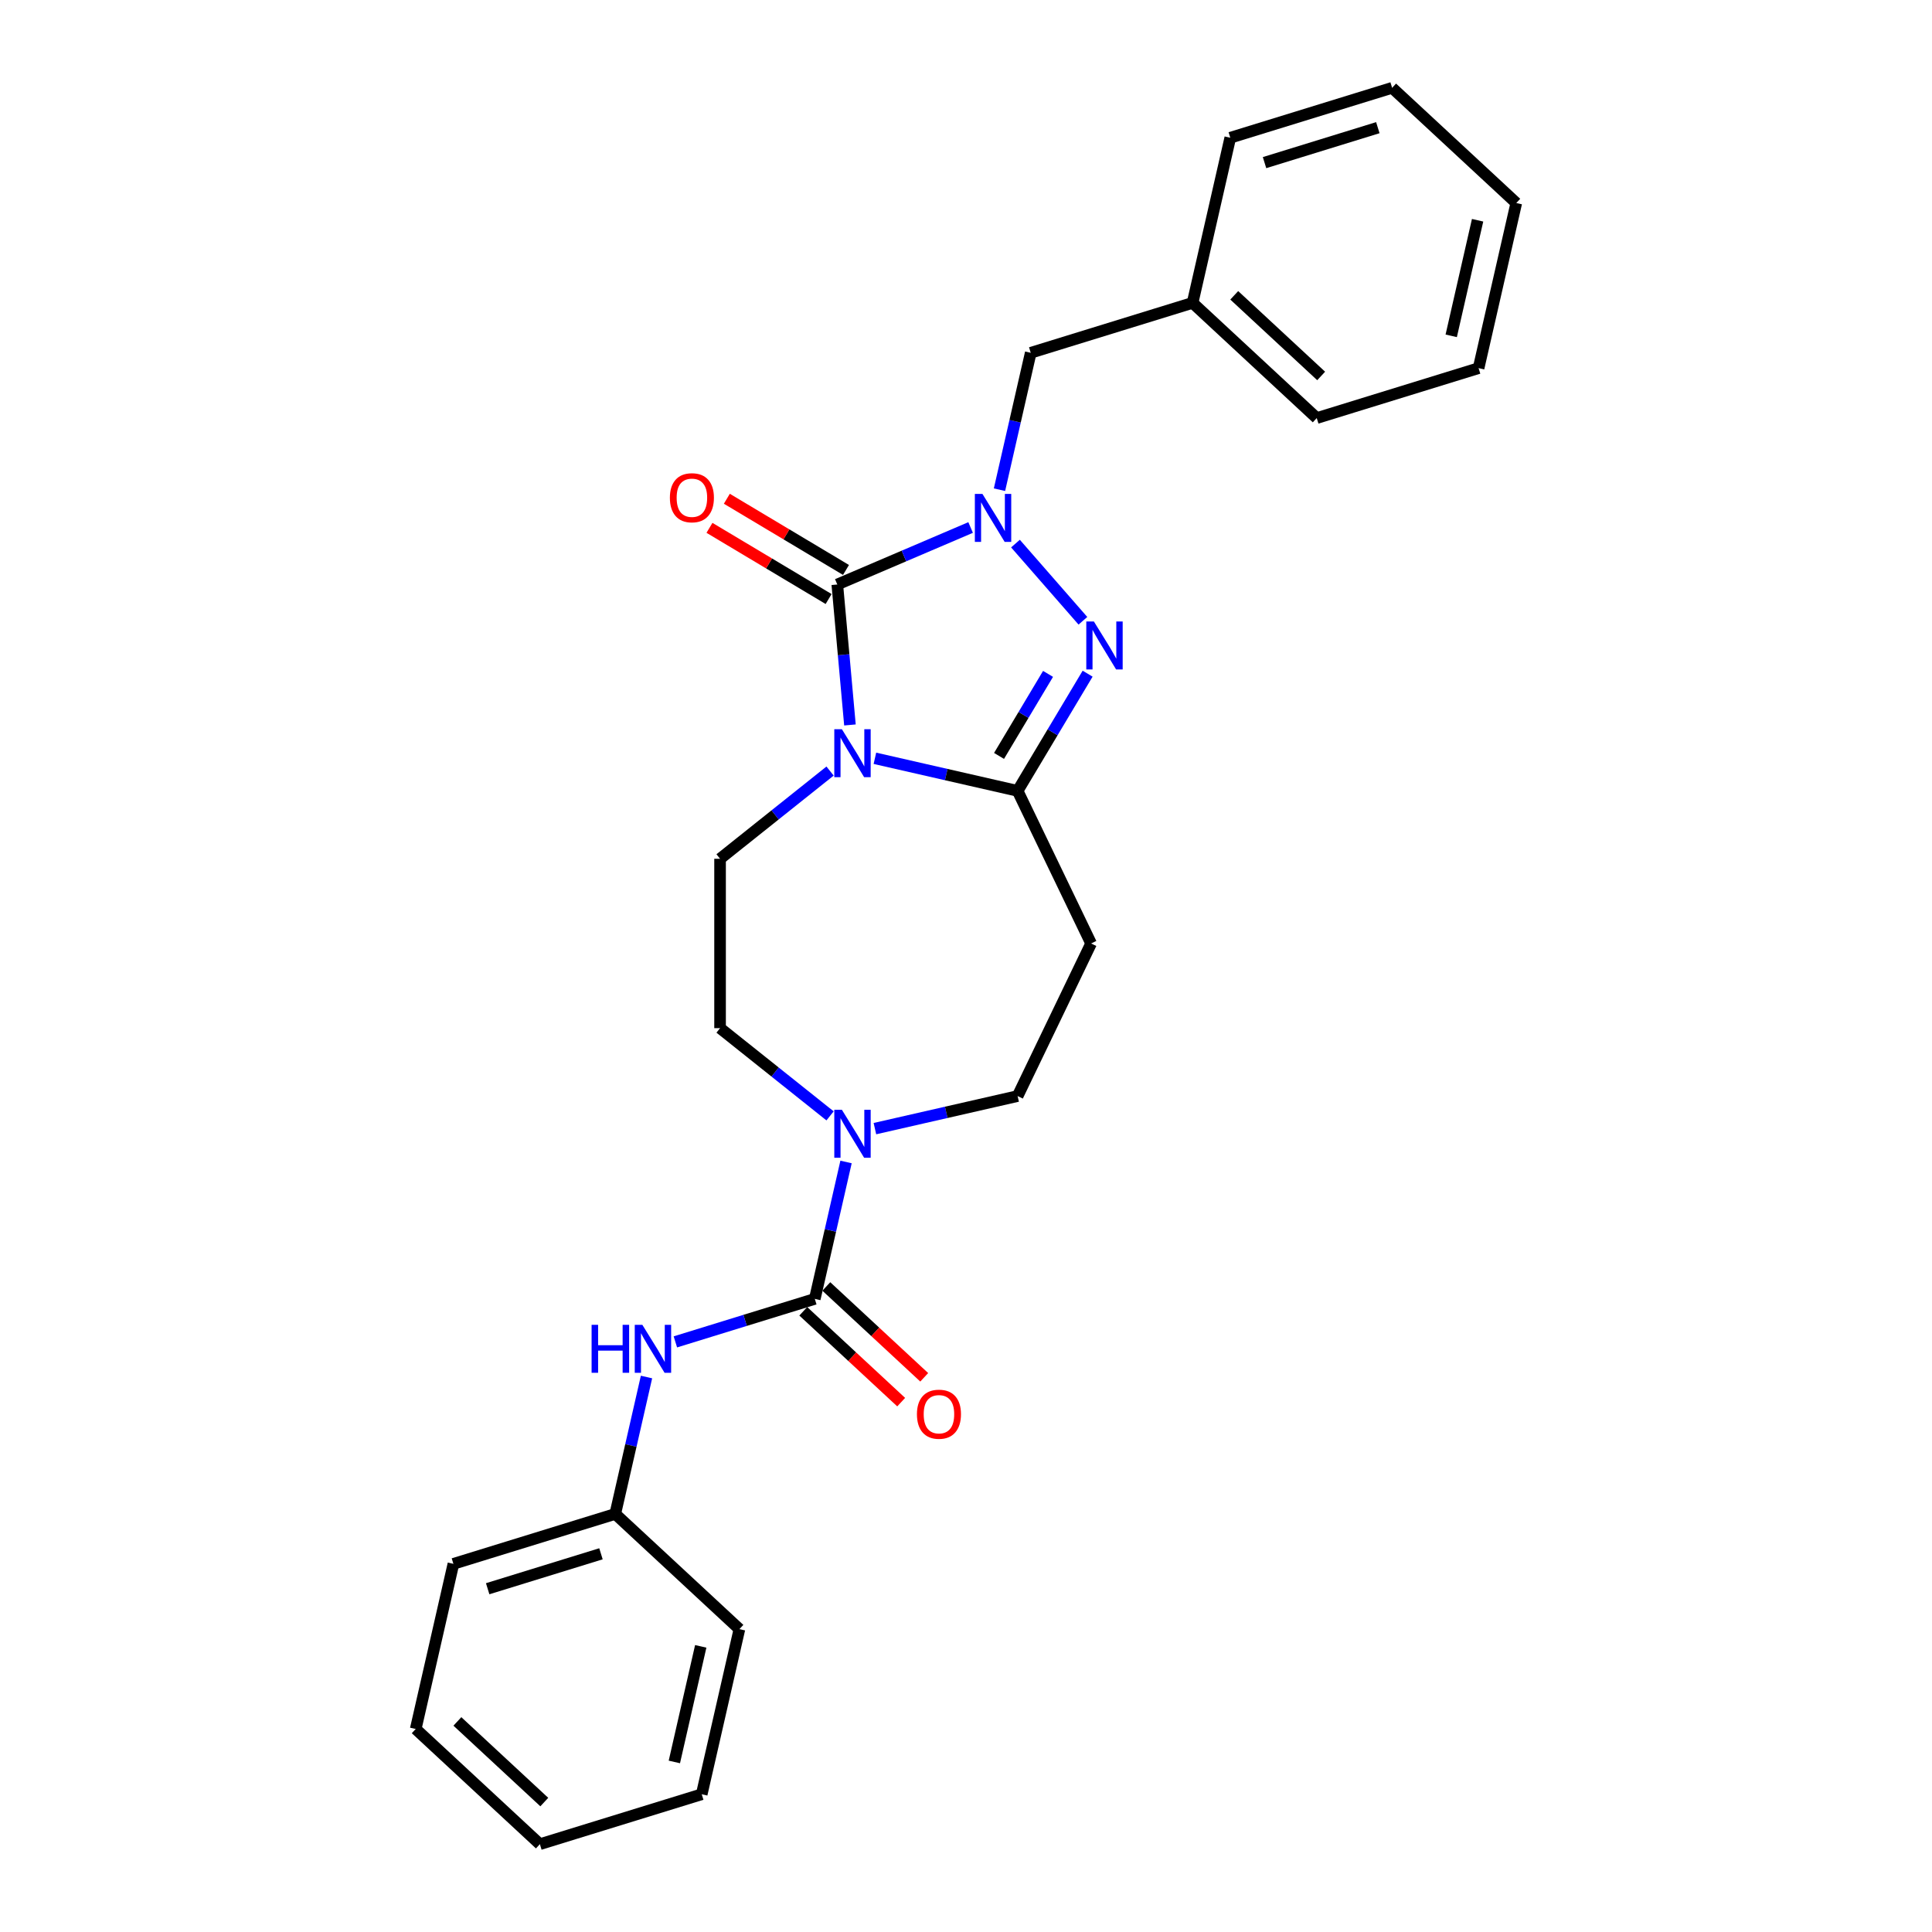 <?xml version='1.0' encoding='iso-8859-1'?>
<svg version='1.1' baseProfile='full'
              xmlns='http://www.w3.org/2000/svg'
                      xmlns:rdkit='http://www.rdkit.org/xml'
                      xmlns:xlink='http://www.w3.org/1999/xlink'
                  xml:space='preserve'
width='1000px' height='1000px' viewBox='0 0 1000 1000'>
<!-- END OF HEADER -->
<rect style='opacity:1.0;fill:#FFFFFF;stroke:none' width='1000' height='1000' x='0' y='0'> </rect>
<path class='bond-0' d='M 439.93,375.237 L 436.658,338.883' style='fill:none;fill-rule:evenodd;stroke:#0000FF;stroke-width:6px;stroke-linecap:butt;stroke-linejoin:miter;stroke-opacity:1' />
<path class='bond-0' d='M 436.658,338.883 L 433.386,302.529' style='fill:none;fill-rule:evenodd;stroke:#000000;stroke-width:6px;stroke-linecap:butt;stroke-linejoin:miter;stroke-opacity:1' />
<path class='bond-2' d='M 452.852,392.492 L 489.783,400.921' style='fill:none;fill-rule:evenodd;stroke:#0000FF;stroke-width:6px;stroke-linecap:butt;stroke-linejoin:miter;stroke-opacity:1' />
<path class='bond-2' d='M 489.783,400.921 L 526.714,409.351' style='fill:none;fill-rule:evenodd;stroke:#000000;stroke-width:6px;stroke-linecap:butt;stroke-linejoin:miter;stroke-opacity:1' />
<path class='bond-7' d='M 429.638,399.099 L 401.171,421.801' style='fill:none;fill-rule:evenodd;stroke:#0000FF;stroke-width:6px;stroke-linecap:butt;stroke-linejoin:miter;stroke-opacity:1' />
<path class='bond-7' d='M 401.171,421.801 L 372.704,444.502' style='fill:none;fill-rule:evenodd;stroke:#000000;stroke-width:6px;stroke-linecap:butt;stroke-linejoin:miter;stroke-opacity:1' />
<path class='bond-1' d='M 433.386,302.529 L 467.889,287.782' style='fill:none;fill-rule:evenodd;stroke:#000000;stroke-width:6px;stroke-linecap:butt;stroke-linejoin:miter;stroke-opacity:1' />
<path class='bond-1' d='M 467.889,287.782 L 502.391,273.034' style='fill:none;fill-rule:evenodd;stroke:#0000FF;stroke-width:6px;stroke-linecap:butt;stroke-linejoin:miter;stroke-opacity:1' />
<path class='bond-10' d='M 437.883,295.003 L 407.048,276.58' style='fill:none;fill-rule:evenodd;stroke:#000000;stroke-width:6px;stroke-linecap:butt;stroke-linejoin:miter;stroke-opacity:1' />
<path class='bond-10' d='M 407.048,276.58 L 376.213,258.157' style='fill:none;fill-rule:evenodd;stroke:#FF0000;stroke-width:6px;stroke-linecap:butt;stroke-linejoin:miter;stroke-opacity:1' />
<path class='bond-10' d='M 428.89,310.054 L 398.055,291.632' style='fill:none;fill-rule:evenodd;stroke:#000000;stroke-width:6px;stroke-linecap:butt;stroke-linejoin:miter;stroke-opacity:1' />
<path class='bond-10' d='M 398.055,291.632 L 367.221,273.209' style='fill:none;fill-rule:evenodd;stroke:#FF0000;stroke-width:6px;stroke-linecap:butt;stroke-linejoin:miter;stroke-opacity:1' />
<path class='bond-9' d='M 517.332,253.468 L 525.419,218.036' style='fill:none;fill-rule:evenodd;stroke:#0000FF;stroke-width:6px;stroke-linecap:butt;stroke-linejoin:miter;stroke-opacity:1' />
<path class='bond-9' d='M 525.419,218.036 L 533.506,182.604' style='fill:none;fill-rule:evenodd;stroke:#000000;stroke-width:6px;stroke-linecap:butt;stroke-linejoin:miter;stroke-opacity:1' />
<path class='bond-26' d='M 525.606,281.359 L 560.512,321.312' style='fill:none;fill-rule:evenodd;stroke:#0000FF;stroke-width:6px;stroke-linecap:butt;stroke-linejoin:miter;stroke-opacity:1' />
<path class='bond-3' d='M 526.714,409.351 L 544.833,379.024' style='fill:none;fill-rule:evenodd;stroke:#000000;stroke-width:6px;stroke-linecap:butt;stroke-linejoin:miter;stroke-opacity:1' />
<path class='bond-3' d='M 544.833,379.024 L 562.952,348.698' style='fill:none;fill-rule:evenodd;stroke:#0000FF;stroke-width:6px;stroke-linecap:butt;stroke-linejoin:miter;stroke-opacity:1' />
<path class='bond-3' d='M 517.098,391.26 L 529.781,370.032' style='fill:none;fill-rule:evenodd;stroke:#000000;stroke-width:6px;stroke-linecap:butt;stroke-linejoin:miter;stroke-opacity:1' />
<path class='bond-3' d='M 529.781,370.032 L 542.465,348.803' style='fill:none;fill-rule:evenodd;stroke:#0000FF;stroke-width:6px;stroke-linecap:butt;stroke-linejoin:miter;stroke-opacity:1' />
<path class='bond-6' d='M 526.714,409.351 L 564.751,488.336' style='fill:none;fill-rule:evenodd;stroke:#000000;stroke-width:6px;stroke-linecap:butt;stroke-linejoin:miter;stroke-opacity:1' />
<path class='bond-4' d='M 421.737,672.298 L 429.824,636.866' style='fill:none;fill-rule:evenodd;stroke:#000000;stroke-width:6px;stroke-linecap:butt;stroke-linejoin:miter;stroke-opacity:1' />
<path class='bond-4' d='M 429.824,636.866 L 437.911,601.434' style='fill:none;fill-rule:evenodd;stroke:#0000FF;stroke-width:6px;stroke-linecap:butt;stroke-linejoin:miter;stroke-opacity:1' />
<path class='bond-8' d='M 421.737,672.298 L 385.654,683.428' style='fill:none;fill-rule:evenodd;stroke:#000000;stroke-width:6px;stroke-linecap:butt;stroke-linejoin:miter;stroke-opacity:1' />
<path class='bond-8' d='M 385.654,683.428 L 349.572,694.558' style='fill:none;fill-rule:evenodd;stroke:#0000FF;stroke-width:6px;stroke-linecap:butt;stroke-linejoin:miter;stroke-opacity:1' />
<path class='bond-13' d='M 415.774,678.724 L 441.112,702.235' style='fill:none;fill-rule:evenodd;stroke:#000000;stroke-width:6px;stroke-linecap:butt;stroke-linejoin:miter;stroke-opacity:1' />
<path class='bond-13' d='M 441.112,702.235 L 466.45,725.745' style='fill:none;fill-rule:evenodd;stroke:#FF0000;stroke-width:6px;stroke-linecap:butt;stroke-linejoin:miter;stroke-opacity:1' />
<path class='bond-13' d='M 427.7,665.871 L 453.038,689.382' style='fill:none;fill-rule:evenodd;stroke:#000000;stroke-width:6px;stroke-linecap:butt;stroke-linejoin:miter;stroke-opacity:1' />
<path class='bond-13' d='M 453.038,689.382 L 478.376,712.892' style='fill:none;fill-rule:evenodd;stroke:#FF0000;stroke-width:6px;stroke-linecap:butt;stroke-linejoin:miter;stroke-opacity:1' />
<path class='bond-5' d='M 429.638,577.573 L 401.171,554.871' style='fill:none;fill-rule:evenodd;stroke:#0000FF;stroke-width:6px;stroke-linecap:butt;stroke-linejoin:miter;stroke-opacity:1' />
<path class='bond-5' d='M 401.171,554.871 L 372.704,532.169' style='fill:none;fill-rule:evenodd;stroke:#000000;stroke-width:6px;stroke-linecap:butt;stroke-linejoin:miter;stroke-opacity:1' />
<path class='bond-27' d='M 452.852,584.18 L 489.783,575.75' style='fill:none;fill-rule:evenodd;stroke:#0000FF;stroke-width:6px;stroke-linecap:butt;stroke-linejoin:miter;stroke-opacity:1' />
<path class='bond-27' d='M 489.783,575.75 L 526.714,567.321' style='fill:none;fill-rule:evenodd;stroke:#000000;stroke-width:6px;stroke-linecap:butt;stroke-linejoin:miter;stroke-opacity:1' />
<path class='bond-11' d='M 564.751,488.336 L 526.714,567.321' style='fill:none;fill-rule:evenodd;stroke:#000000;stroke-width:6px;stroke-linecap:butt;stroke-linejoin:miter;stroke-opacity:1' />
<path class='bond-12' d='M 372.704,444.502 L 372.704,532.169' style='fill:none;fill-rule:evenodd;stroke:#000000;stroke-width:6px;stroke-linecap:butt;stroke-linejoin:miter;stroke-opacity:1' />
<path class='bond-14' d='M 334.631,712.744 L 326.544,748.175' style='fill:none;fill-rule:evenodd;stroke:#0000FF;stroke-width:6px;stroke-linecap:butt;stroke-linejoin:miter;stroke-opacity:1' />
<path class='bond-14' d='M 326.544,748.175 L 318.457,783.607' style='fill:none;fill-rule:evenodd;stroke:#000000;stroke-width:6px;stroke-linecap:butt;stroke-linejoin:miter;stroke-opacity:1' />
<path class='bond-15' d='M 533.506,182.604 L 617.279,156.764' style='fill:none;fill-rule:evenodd;stroke:#000000;stroke-width:6px;stroke-linecap:butt;stroke-linejoin:miter;stroke-opacity:1' />
<path class='bond-16' d='M 318.457,783.607 L 234.685,809.448' style='fill:none;fill-rule:evenodd;stroke:#000000;stroke-width:6px;stroke-linecap:butt;stroke-linejoin:miter;stroke-opacity:1' />
<path class='bond-16' d='M 311.059,804.238 L 252.419,822.326' style='fill:none;fill-rule:evenodd;stroke:#000000;stroke-width:6px;stroke-linecap:butt;stroke-linejoin:miter;stroke-opacity:1' />
<path class='bond-17' d='M 318.457,783.607 L 382.721,843.236' style='fill:none;fill-rule:evenodd;stroke:#000000;stroke-width:6px;stroke-linecap:butt;stroke-linejoin:miter;stroke-opacity:1' />
<path class='bond-18' d='M 617.279,156.764 L 681.543,216.393' style='fill:none;fill-rule:evenodd;stroke:#000000;stroke-width:6px;stroke-linecap:butt;stroke-linejoin:miter;stroke-opacity:1' />
<path class='bond-18' d='M 638.844,152.855 L 683.829,194.595' style='fill:none;fill-rule:evenodd;stroke:#000000;stroke-width:6px;stroke-linecap:butt;stroke-linejoin:miter;stroke-opacity:1' />
<path class='bond-19' d='M 617.279,156.764 L 636.786,71.295' style='fill:none;fill-rule:evenodd;stroke:#000000;stroke-width:6px;stroke-linecap:butt;stroke-linejoin:miter;stroke-opacity:1' />
<path class='bond-23' d='M 234.685,809.448 L 215.177,894.917' style='fill:none;fill-rule:evenodd;stroke:#000000;stroke-width:6px;stroke-linecap:butt;stroke-linejoin:miter;stroke-opacity:1' />
<path class='bond-22' d='M 382.721,843.236 L 363.214,928.705' style='fill:none;fill-rule:evenodd;stroke:#000000;stroke-width:6px;stroke-linecap:butt;stroke-linejoin:miter;stroke-opacity:1' />
<path class='bond-22' d='M 362.701,852.155 L 349.046,911.983' style='fill:none;fill-rule:evenodd;stroke:#000000;stroke-width:6px;stroke-linecap:butt;stroke-linejoin:miter;stroke-opacity:1' />
<path class='bond-21' d='M 681.543,216.393 L 765.315,190.552' style='fill:none;fill-rule:evenodd;stroke:#000000;stroke-width:6px;stroke-linecap:butt;stroke-linejoin:miter;stroke-opacity:1' />
<path class='bond-20' d='M 636.786,71.295 L 720.559,45.455' style='fill:none;fill-rule:evenodd;stroke:#000000;stroke-width:6px;stroke-linecap:butt;stroke-linejoin:miter;stroke-opacity:1' />
<path class='bond-20' d='M 654.52,84.173 L 713.161,66.085' style='fill:none;fill-rule:evenodd;stroke:#000000;stroke-width:6px;stroke-linecap:butt;stroke-linejoin:miter;stroke-opacity:1' />
<path class='bond-24' d='M 720.559,45.455 L 784.823,105.083' style='fill:none;fill-rule:evenodd;stroke:#000000;stroke-width:6px;stroke-linecap:butt;stroke-linejoin:miter;stroke-opacity:1' />
<path class='bond-28' d='M 765.315,190.552 L 784.823,105.083' style='fill:none;fill-rule:evenodd;stroke:#000000;stroke-width:6px;stroke-linecap:butt;stroke-linejoin:miter;stroke-opacity:1' />
<path class='bond-28' d='M 751.148,173.83 L 764.803,114.002' style='fill:none;fill-rule:evenodd;stroke:#000000;stroke-width:6px;stroke-linecap:butt;stroke-linejoin:miter;stroke-opacity:1' />
<path class='bond-25' d='M 363.214,928.705 L 279.441,954.545' style='fill:none;fill-rule:evenodd;stroke:#000000;stroke-width:6px;stroke-linecap:butt;stroke-linejoin:miter;stroke-opacity:1' />
<path class='bond-29' d='M 215.177,894.917 L 279.441,954.545' style='fill:none;fill-rule:evenodd;stroke:#000000;stroke-width:6px;stroke-linecap:butt;stroke-linejoin:miter;stroke-opacity:1' />
<path class='bond-29' d='M 236.742,891.008 L 281.727,932.748' style='fill:none;fill-rule:evenodd;stroke:#000000;stroke-width:6px;stroke-linecap:butt;stroke-linejoin:miter;stroke-opacity:1' />
<path  class='atom-0' d='M 435.757 377.429
L 443.892 390.579
Q 444.699 391.877, 445.996 394.226
Q 447.294 396.576, 447.364 396.716
L 447.364 377.429
L 450.66 377.429
L 450.66 402.256
L 447.259 402.256
L 438.527 387.879
Q 437.51 386.196, 436.423 384.267
Q 435.371 382.338, 435.055 381.742
L 435.055 402.256
L 431.829 402.256
L 431.829 377.429
L 435.757 377.429
' fill='#0000FF'/>
<path  class='atom-2' d='M 508.511 255.66
L 516.646 268.81
Q 517.453 270.107, 518.75 272.457
Q 520.048 274.806, 520.118 274.946
L 520.118 255.66
L 523.414 255.66
L 523.414 280.487
L 520.013 280.487
L 511.281 266.11
Q 510.264 264.426, 509.177 262.498
Q 508.125 260.569, 507.809 259.973
L 507.809 280.487
L 504.583 280.487
L 504.583 255.66
L 508.511 255.66
' fill='#0000FF'/>
<path  class='atom-4' d='M 566.19 321.679
L 574.326 334.829
Q 575.132 336.127, 576.43 338.476
Q 577.727 340.826, 577.797 340.966
L 577.797 321.679
L 581.094 321.679
L 581.094 346.507
L 577.692 346.507
L 568.96 332.129
Q 567.944 330.446, 566.856 328.517
Q 565.804 326.589, 565.489 325.992
L 565.489 346.507
L 562.263 346.507
L 562.263 321.679
L 566.19 321.679
' fill='#0000FF'/>
<path  class='atom-6' d='M 435.757 574.415
L 443.892 587.565
Q 444.699 588.863, 445.996 591.212
Q 447.294 593.562, 447.364 593.702
L 447.364 574.415
L 450.66 574.415
L 450.66 599.243
L 447.259 599.243
L 438.527 584.865
Q 437.51 583.182, 436.423 581.253
Q 435.371 579.325, 435.055 578.728
L 435.055 599.243
L 431.829 599.243
L 431.829 574.415
L 435.757 574.415
' fill='#0000FF'/>
<path  class='atom-9' d='M 306.212 685.725
L 309.578 685.725
L 309.578 696.28
L 322.272 696.28
L 322.272 685.725
L 325.639 685.725
L 325.639 710.552
L 322.272 710.552
L 322.272 699.085
L 309.578 699.085
L 309.578 710.552
L 306.212 710.552
L 306.212 685.725
' fill='#0000FF'/>
<path  class='atom-9' d='M 332.477 685.725
L 340.612 698.875
Q 341.419 700.172, 342.716 702.522
Q 344.014 704.871, 344.084 705.011
L 344.084 685.725
L 347.38 685.725
L 347.38 710.552
L 343.979 710.552
L 335.247 696.175
Q 334.23 694.491, 333.143 692.563
Q 332.091 690.634, 331.775 690.038
L 331.775 710.552
L 328.549 710.552
L 328.549 685.725
L 332.477 685.725
' fill='#0000FF'/>
<path  class='atom-11' d='M 346.732 257.634
Q 346.732 251.673, 349.677 248.342
Q 352.623 245.01, 358.129 245.01
Q 363.634 245.01, 366.58 248.342
Q 369.525 251.673, 369.525 257.634
Q 369.525 263.666, 366.545 267.102
Q 363.564 270.504, 358.129 270.504
Q 352.658 270.504, 349.677 267.102
Q 346.732 263.701, 346.732 257.634
M 358.129 267.699
Q 361.916 267.699, 363.95 265.174
Q 366.019 262.614, 366.019 257.634
Q 366.019 252.76, 363.95 250.305
Q 361.916 247.816, 358.129 247.816
Q 354.341 247.816, 352.272 250.27
Q 350.239 252.725, 350.239 257.634
Q 350.239 262.649, 352.272 265.174
Q 354.341 267.699, 358.129 267.699
' fill='#FF0000'/>
<path  class='atom-14' d='M 474.605 731.997
Q 474.605 726.035, 477.55 722.704
Q 480.496 719.373, 486.001 719.373
Q 491.507 719.373, 494.453 722.704
Q 497.398 726.035, 497.398 731.997
Q 497.398 738.028, 494.417 741.465
Q 491.437 744.866, 486.001 744.866
Q 480.531 744.866, 477.55 741.465
Q 474.605 738.063, 474.605 731.997
M 486.001 742.061
Q 489.789 742.061, 491.823 739.536
Q 493.891 736.976, 493.891 731.997
Q 493.891 727.123, 491.823 724.668
Q 489.789 722.178, 486.001 722.178
Q 482.214 722.178, 480.145 724.633
Q 478.111 727.087, 478.111 731.997
Q 478.111 737.011, 480.145 739.536
Q 482.214 742.061, 486.001 742.061
' fill='#FF0000'/>
</svg>
